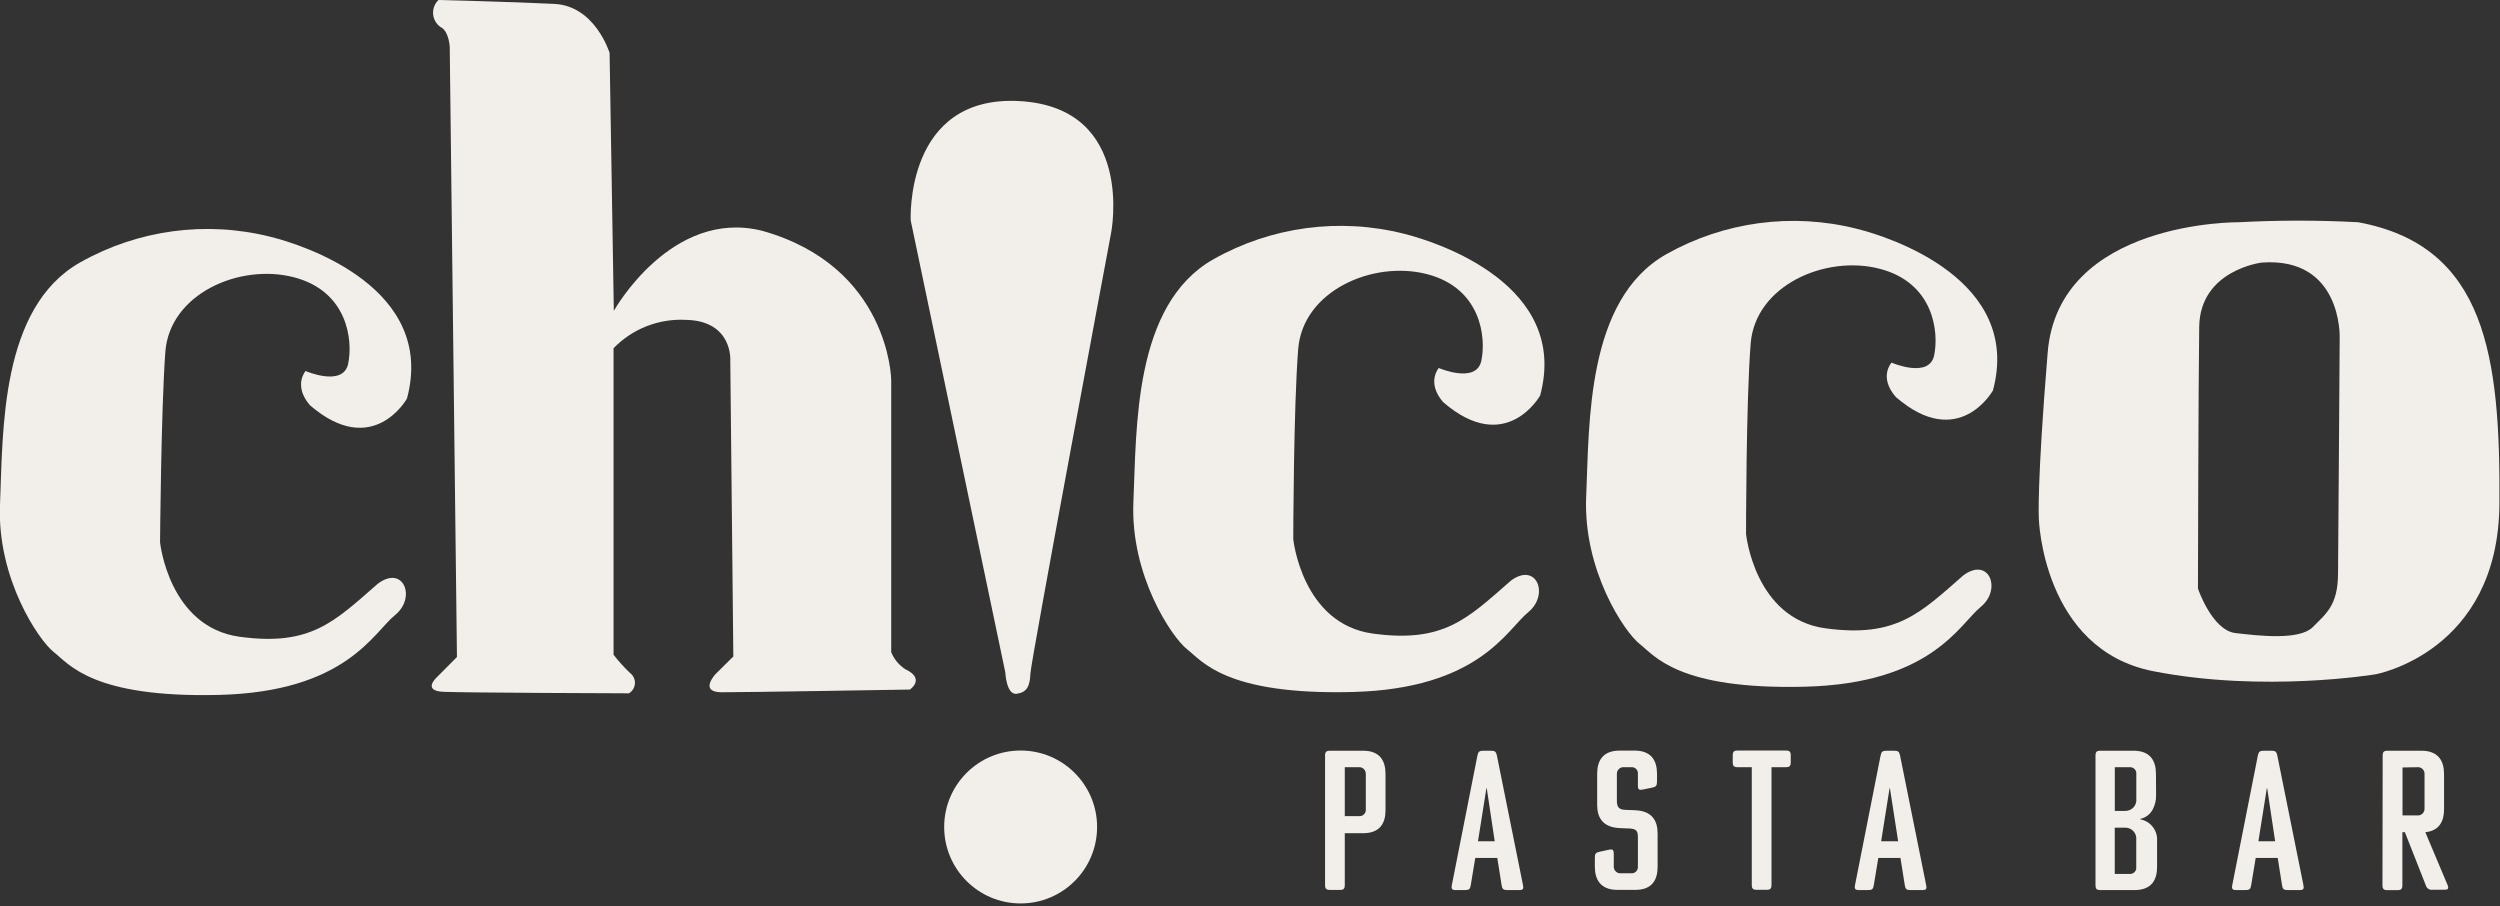 <svg xmlns="http://www.w3.org/2000/svg" fill="none" viewBox="0 0 378 137" height="137" width="378">
<rect x="0" y="0" width="378" height="137" fill="#333333" stroke="none"/>
<path fill="#F2EFEB" d="M46.2 56.1C46.2 56.1 51.89 58.56 52.64 55.01C53.39 51.46 52.58 44.01 44.39 41.91C36.2 39.81 25.65 44.43 25 53.21C24.35 61.99 24.2 82 24.2 82C24.2 82 25.52 94.82 36.25 96.28C46.98 97.74 50.55 94 57.1 88.28C61 85.32 63 90.36 59.73 93C56.46 95.64 52.32 104.59 33.14 105.07C13.96 105.55 10.43 100.39 8.14 98.6C5.85 96.81 -0.46 87.46 0 76.32C0.46 65.18 0 46.54 12.11 39.68C20.86 34.736 31.177 33.35 40.92 35.81C46.17 37.1 66 43.63 61.53 60.27C61.53 60.27 56.38 69.49 46.86 61.27C44.29 58.29 46.2 56.1 46.2 56.1Z"></path>
<path fill="#F2EFEB" d="M217.541 55.64C217.541 55.64 223.231 58.1 223.981 54.54C224.731 50.98 223.921 43.54 215.731 41.44C207.541 39.34 197.001 44 196.291 52.74C195.581 61.48 195.541 81.52 195.541 81.52C195.541 81.52 196.861 94.34 207.591 95.8C218.321 97.26 221.891 93.52 228.441 87.8C232.351 84.9 234.291 89.94 231.071 92.56C227.851 95.18 223.661 104.15 204.481 104.63C185.301 105.11 181.771 99.95 179.481 98.16C177.191 96.37 170.881 87 171.371 75.85C171.861 64.7 171.371 46.07 183.451 39.21C192.2 34.266 202.517 32.88 212.261 35.34C217.511 36.63 237.341 43.16 232.871 59.8C232.871 59.8 227.721 69.03 218.201 60.8C215.631 57.83 217.541 55.64 217.541 55.64Z"></path>
<path fill="#F2EFEB" d="M286.001 54.831C286.001 54.831 291.691 57.291 292.441 53.74C293.191 50.191 292.381 42.74 284.181 40.63C275.981 38.52 265.401 43.16 264.701 51.94C264.001 60.72 264.001 80.721 264.001 80.721C264.001 80.721 265.271 93.54 276.001 95.001C286.731 96.46 290.301 92.731 296.851 87.001C300.761 84.1 302.711 89.141 299.491 91.76C296.271 94.38 292.071 103.35 272.901 103.83C253.731 104.31 250.181 99.14 247.901 97.35C245.621 95.56 239.351 86.23 239.831 75.1C240.311 63.97 239.831 45.321 251.921 38.45C260.672 33.512 270.988 32.13 280.731 34.59C285.981 35.88 305.801 42.401 301.331 59.041C301.331 59.041 296.181 68.27 286.661 60.041C284.001 57.001 286.001 54.831 286.001 54.831Z"></path>
<path fill="#F2EFEB" d="M68 7.05L69.09 99.34L66 102.45C66 102.45 63.83 104.45 67 104.6C70.17 104.75 95.09 104.83 95.09 104.83C95.352 104.676 95.573 104.46 95.731 104.2C95.89 103.941 95.982 103.647 96 103.343C96.018 103.04 95.96 102.736 95.833 102.46C95.706 102.184 95.513 101.944 95.27 101.76C94.368 100.905 93.532 99.982 92.77 99V52.65C94.17 51.206 95.862 50.076 97.733 49.337C99.604 48.597 101.611 48.264 103.62 48.36C110.84 48.47 110.42 54.52 110.42 54.52L110.88 99.26L108.19 101.92C108.19 101.92 105.63 104.66 109.11 104.67C112.59 104.68 137.58 104.26 137.58 104.26C137.58 104.26 139.98 102.64 136.89 101.19C135.929 100.57 135.182 99.669 134.75 98.61V57.39C134.75 57.39 134.5 40.31 115.26 34.9C101.49 31.44 92.81 47 92.81 47L92.17 8C92.17 8 90 0.9 83.83 0.59C77.66 0.28 66.3 0 66.3 0C65.999 0.287 65.769 0.642 65.63 1.034C65.491 1.427 65.447 1.846 65.5 2.259C65.554 2.672 65.704 3.067 65.938 3.411C66.173 3.755 66.485 4.039 66.85 4.24C67.87 4.93 68 7.05 68 7.05Z"></path>
<path fill="#F2EFEB" d="M154.32 136.6C160.704 136.6 165.88 131.425 165.88 125.04C165.88 118.656 160.704 113.48 154.32 113.48C147.935 113.48 142.76 118.656 142.76 125.04C142.76 131.425 147.935 136.6 154.32 136.6Z"></path>
<path fill="#F2EFEB" d="M152.001 101.66C152.001 101.66 152.161 105.12 153.721 104.9C155.281 104.68 155.721 103.76 155.801 101.82C155.881 99.88 168.001 35.21 168.001 35.21C168.001 35.21 171.731 16.32 154.231 15.29C136.731 14.26 137.701 33.34 137.701 33.34L152.001 101.66Z"></path>
<path fill="#F2EFEB" d="M377.911 76.26C378.071 53.92 375.911 37.17 356.541 33.6C350.545 33.284 344.537 33.284 338.541 33.6C338.541 33.6 311.261 33.29 309.611 53.29C307.961 73.29 308.271 78.41 308.271 78.41C308.271 78.41 308.831 98.21 325.591 101.49C342.351 104.77 359.201 101.95 359.201 101.95C359.201 101.95 377.721 98.6 377.911 76.26ZM349.671 94.84C347.621 96.84 341.531 96.13 338.001 95.72C334.471 95.31 332.331 89 332.331 89C332.331 89 332.391 58 332.521 49.4C332.651 40.8 341.991 39.7 341.991 39.7C354.131 38.83 353.761 51 353.761 51C353.761 51 353.561 82.1 353.511 86.83C353.461 91.56 351.701 92.78 349.671 94.84Z"></path>
<path fill="#F2EFEB" d="M209.49 117V122.51C209.49 124.45 208.66 125.98 206.1 125.98H203.33V133.8C203.33 134.39 203.15 134.56 202.56 134.56H201.12C200.53 134.56 200.35 134.39 200.35 133.8V114.27C200.35 113.68 200.53 113.51 201.12 113.51H206.12C208.66 113.51 209.49 115.07 209.49 117ZM205.63 116H203.33V123.4H205.63C205.753 123.392 205.874 123.36 205.985 123.306C206.096 123.251 206.196 123.175 206.277 123.083C206.359 122.99 206.422 122.881 206.462 122.764C206.501 122.647 206.518 122.523 206.51 122.4V117C206.511 116.754 206.423 116.516 206.26 116.332C206.098 116.147 205.874 116.029 205.63 116Z"></path>
<path fill="#F2EFEB" d="M227.921 134.58C227.301 134.58 227.131 134.44 227.041 133.82L226.391 129.72H223.061L222.381 133.82C222.291 134.44 222.121 134.58 221.501 134.58H220.141C219.551 134.58 219.401 134.41 219.521 133.82L223.381 114.27C223.501 113.65 223.681 113.51 224.301 113.51H225.421C226.031 113.51 226.211 113.65 226.331 114.24L230.281 133.85C230.401 134.41 230.281 134.58 229.661 134.58H227.921ZM224.801 119.2H224.741L223.471 127.2H226.001L224.801 119.2Z"></path>
<path fill="#F2EFEB" d="M244.471 117V121.06C244.471 122.06 244.791 122.42 245.771 122.45L247.241 122.51C249.811 122.62 250.631 124.1 250.631 126.04V131.04C250.631 133.04 249.811 134.55 247.241 134.55H244.561C241.991 134.55 241.141 132.99 241.141 131.04V129.69C241.141 129.07 241.291 128.89 241.881 128.78L243.261 128.48C243.821 128.36 244.001 128.48 244.001 129.1V131.04C243.999 131.286 244.088 131.524 244.25 131.708C244.412 131.893 244.637 132.011 244.881 132.04H246.801C247.045 132.017 247.27 131.9 247.429 131.713C247.588 131.526 247.667 131.285 247.651 131.04V126.6C247.651 125.6 247.391 125.33 246.391 125.27L244.911 125.21C242.351 125.09 241.491 123.65 241.491 121.7V117C241.491 115 242.351 113.49 244.911 113.49H247.151C249.721 113.49 250.541 115.05 250.541 117V118.17C250.541 118.79 250.391 118.97 249.811 119.09L248.391 119.38C247.831 119.5 247.651 119.38 247.651 118.76V117C247.662 116.879 247.648 116.756 247.611 116.639C247.574 116.523 247.514 116.415 247.435 116.322C247.356 116.229 247.259 116.153 247.15 116.097C247.041 116.042 246.922 116.009 246.801 116H245.351C245.107 116.03 244.882 116.148 244.72 116.332C244.558 116.517 244.469 116.755 244.471 117Z"></path>
<path fill="#F2EFEB" d="M262.76 116C262.17 116 261.99 115.83 261.99 115.24V114.24C261.99 113.65 262.17 113.48 262.76 113.48H270C270.59 113.48 270.76 113.65 270.76 114.24V115.24C270.76 115.83 270.59 116 270 116H267.85V133.78C267.85 134.37 267.67 134.54 267.08 134.54H265.64C265.05 134.54 264.87 134.37 264.87 133.78V116H262.76Z"></path>
<path fill="#F2EFEB" d="M288.88 134.58C288.26 134.58 288.09 134.44 288 133.82L287.35 129.72H284L283.32 133.82C283.23 134.44 283.06 134.58 282.44 134.58H281.1C280.51 134.58 280.36 134.41 280.48 133.82L284.34 114.27C284.46 113.65 284.64 113.51 285.26 113.51H286.38C287 113.51 287.17 113.65 287.29 114.24L291.24 133.85C291.36 134.41 291.24 134.58 290.62 134.58H288.88ZM285.76 119.2H285.7L284.43 127.2H287L285.76 119.2Z"></path>
<path fill="#F2EFEB" d="M326 120.29C326 121.64 325.41 123.44 323.59 123.82V123.88C324.342 124.011 325.019 124.416 325.491 125.015C325.964 125.615 326.198 126.368 326.15 127.13V131.07C326.15 133.07 325.3 134.58 322.73 134.58H317.6C317.01 134.58 316.84 134.41 316.84 133.82V114.27C316.84 113.68 317.01 113.51 317.6 113.51H322.6C325.16 113.51 325.98 115.07 325.98 117.02L326 120.29ZM319.76 116V122.61H321.33C321.567 122.614 321.803 122.568 322.021 122.474C322.239 122.379 322.435 122.239 322.594 122.063C322.753 121.886 322.873 121.678 322.944 121.451C323.016 121.225 323.039 120.986 323.01 120.75V117C323.019 116.875 323.004 116.75 322.964 116.632C322.924 116.513 322.86 116.404 322.777 116.311C322.694 116.217 322.593 116.142 322.48 116.088C322.367 116.035 322.245 116.005 322.12 116H319.76ZM323 131.1V127C323.029 126.764 323.006 126.525 322.934 126.298C322.863 126.072 322.743 125.863 322.584 125.687C322.425 125.51 322.229 125.37 322.011 125.276C321.793 125.182 321.557 125.135 321.32 125.14H319.75V132.14H322.11C322.238 132.135 322.365 132.104 322.48 132.048C322.596 131.992 322.699 131.913 322.783 131.815C322.867 131.717 322.929 131.603 322.966 131.48C323.004 131.357 323.015 131.228 323 131.1Z"></path>
<path fill="#F2EFEB" d="M345.921 134.58C345.301 134.58 345.131 134.44 345.041 133.82L344.391 129.72H341.061L340.381 133.82C340.291 134.44 340.121 134.58 339.501 134.58H338.141C337.551 134.58 337.401 134.41 337.521 133.82L341.381 114.27C341.501 113.65 341.681 113.51 342.301 113.51H343.421C344.041 113.51 344.211 113.65 344.331 114.24L348.281 133.85C348.401 134.41 348.281 134.58 347.661 134.58H345.921ZM342.801 119.2H342.741L341.471 127.2H344.001L342.801 119.2Z"></path>
<path fill="#F2EFEB" d="M360.26 114.27C360.26 113.68 360.44 113.51 361.03 113.51H366.12C368.69 113.51 369.54 115.07 369.54 117.02V122.38C369.54 124.18 368.81 125.62 366.71 125.83L370.08 133.83C370.28 134.36 370.16 134.53 369.6 134.53H367.83C367.598 134.569 367.359 134.519 367.162 134.389C366.966 134.259 366.825 134.059 366.77 133.83L363.62 125.83H363.24V133.83C363.24 134.42 363.06 134.59 362.47 134.59H361C360.41 134.59 360.23 134.42 360.23 133.83L360.26 114.27ZM363.26 116.04V123.29H365.7C365.946 123.263 366.173 123.145 366.337 122.961C366.502 122.776 366.592 122.537 366.59 122.29V117C366.592 116.753 366.502 116.514 366.337 116.329C366.173 116.144 365.946 116.027 365.7 116L363.26 116.04Z"></path>
</svg>
